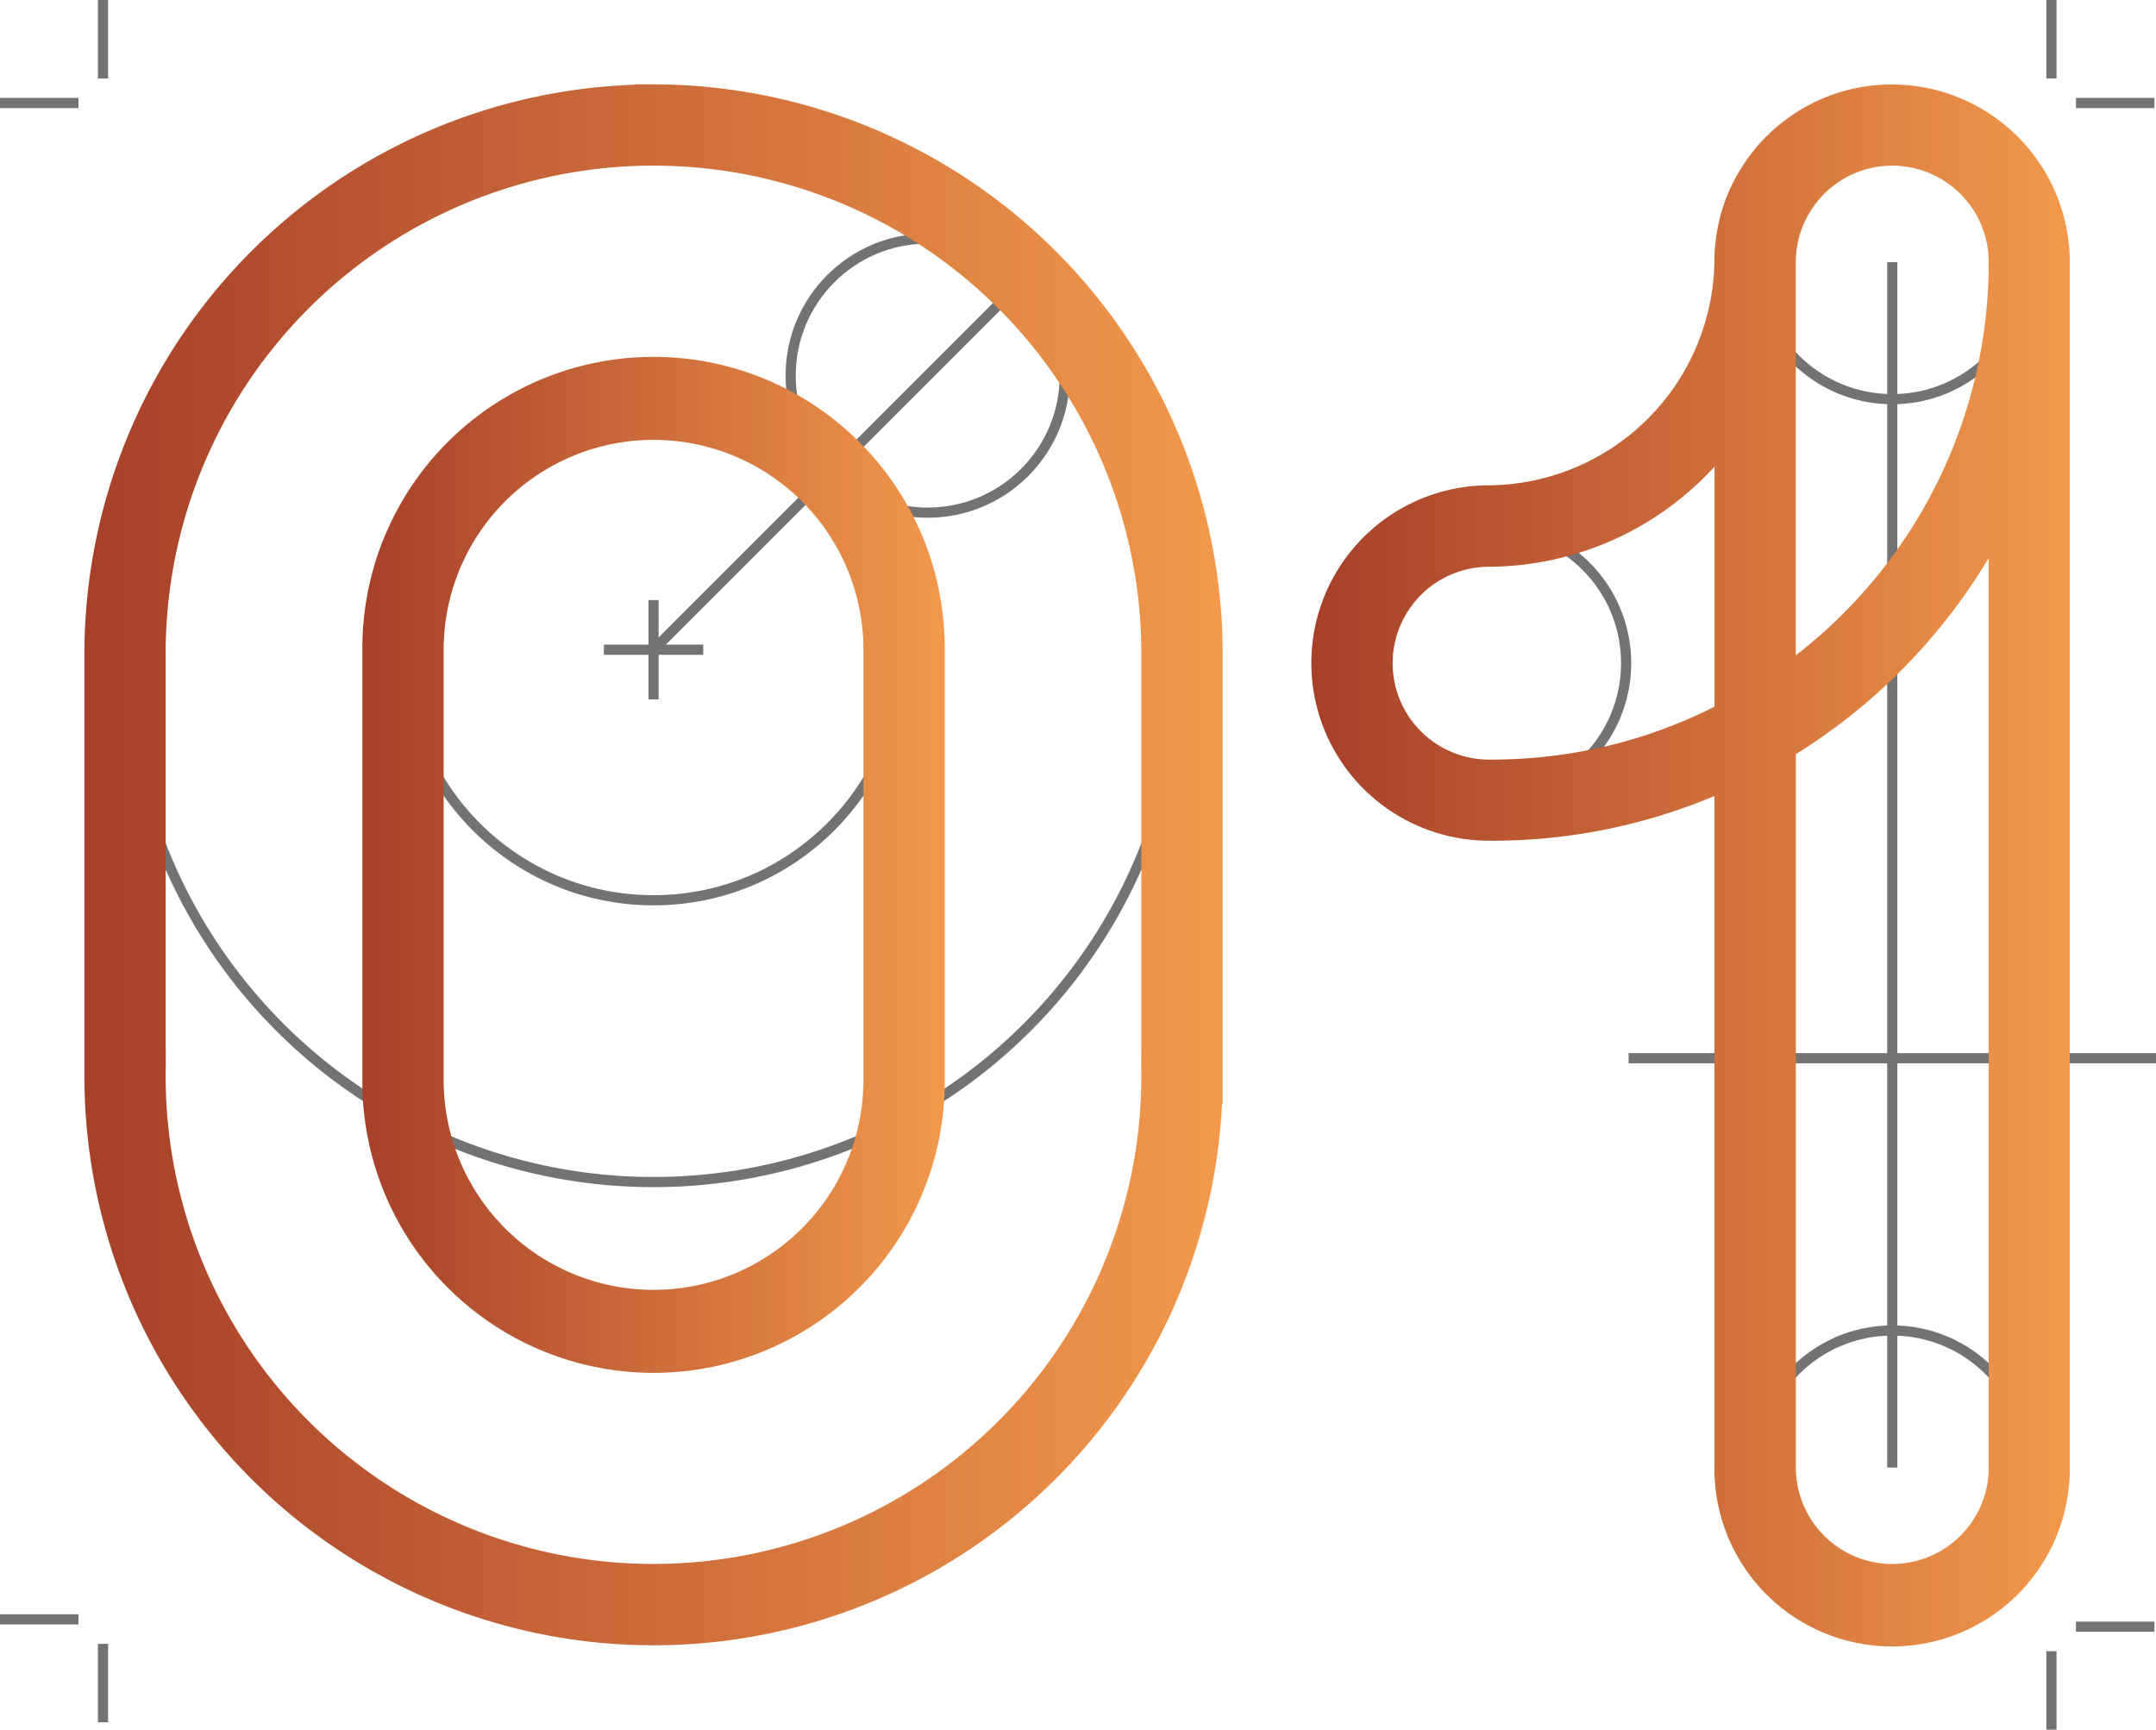 <?xml version="1.0" encoding="UTF-8"?>
<svg xmlns="http://www.w3.org/2000/svg" xmlns:xlink="http://www.w3.org/1999/xlink" width="211.948" height="170.036">
  <defs>
    <linearGradient id="a" x2="1" y1=".5" y2=".5" gradientUnits="objectBoundingBox">
      <stop offset="0" stop-color="#a64029"></stop>
      <stop offset="1" stop-color="#f2994b"></stop>
    </linearGradient>
    <linearGradient xlink:href="#a" id="b" x1="0" y1=".5" y2=".5"></linearGradient>
  </defs>
  <g data-name="Layer 1">
    <g data-name="Group 4167">
      <g data-name="Group 4165" transform="translate(8.298 8.293)">
        <circle cx="24.63" cy="24.63" r="24.63" fill="none" stroke="#737373" data-name="Ellipse 199" transform="translate(31.32 30.948)"></circle>
        <circle cx="13.474" cy="13.474" r="13.474" fill="none" stroke="#737373" data-name="Ellipse 200" transform="translate(69.428 15.155)"></circle>
        <circle cx="51.954" cy="51.954" r="51.954" fill="none" stroke="#737373" data-name="Ellipse 201" transform="translate(3.995 4)"></circle>
        <path fill="none" stroke="#737373" d="m55.949 55.578 36.47-36.47" data-name="Line 502"></path>
        <path fill="none" stroke="#737373" d="M51.066 55.578h9.767" data-name="Line 503"></path>
        <path fill="none" stroke="#737373" d="M55.949 50.695v9.767" data-name="Line 504"></path>
        <g fill="url(#a)" data-name="Group 4164">
          <path d="M27.325 97.871V55.583a28.625 28.625 0 1 1 57.249 0v42.288a28.625 28.625 0 1 1-57.249 0m7.991-42.288v42.288a20.634 20.634 0 1 0 41.268 0V55.583a20.634 20.634 0 1 0-41.268 0" data-name="Union 12"></path>
          <path d="M0 97.49V55.955A56.013 56.013 0 0 1 54.123.035V0h1.826A56.013 56.013 0 0 1 111.9 55.949v44.287h-.069A55.949 55.949 0 0 1 0 97.49m7.99-41.541v38.118L8 96.311v.028c-.011.378-.014.767-.014 1.151a47.959 47.959 0 0 0 95.918 0c0-.384-.005-.763-.014-1.152v-.027l.014-2.239V55.949a47.959 47.959 0 0 0-95.918 0Z" data-name="Union 13"></path>
        </g>
      </g>
      <g data-name="Group 4166" transform="translate(128.896 8.298)">
        <path fill="none" stroke="#737373" d="M57.126 17.469V135.97" data-name="Line 505"></path>
        <path fill="none" stroke="#737373" d="M31.205 95.731h51.848" data-name="Line 506"></path>
        <circle cx="13.474" cy="13.474" r="13.474" fill="none" stroke="#737373" data-name="Ellipse 202" transform="translate(43.652 122.496)"></circle>
        <circle cx="13.474" cy="13.474" r="13.474" fill="none" stroke="#737373" data-name="Ellipse 203" transform="translate(4.015 43.415)"></circle>
        <circle cx="13.474" cy="13.474" r="13.474" fill="none" stroke="#737373" data-name="Ellipse 204" transform="translate(43.652 3.995)"></circle>
        <path fill="url(#b)" d="M39.638 135.955v-66a56.2 56.2 0 0 1-21.917 4.393h-.25a17.469 17.469 0 0 1-.171-34.937h.018a22.35 22.35 0 0 0 22.324-22.327q.002-.15.009-.23v-.077c.005-.129.011-.278.021-.431v-.012c.011-.14.021-.294.039-.455v-.018q.009-.075.014-.153l.023-.215q.027-.237.056-.438c.019-.156.041-.3.062-.42l.005-.031.157-.824c.03-.142.063-.3.1-.457l.083-.336.009-.035c.041-.159.085-.305.127-.446.035-.122.076-.264.129-.415l.132-.4c.044-.133.087-.245.14-.385.062-.164.116-.3.169-.431l.025-.057q.052-.136.125-.3c.073-.164.1-.226.145-.321l.037-.081.116-.245.072-.146.222-.425c.041-.072.085-.157.132-.245l.025-.046q.109-.192.217-.379l.012-.018.076-.132.1-.163.018-.028q.067-.107.136-.21l.086-.133.018-.028q.052-.082.106-.161c.054-.079.055-.081.081-.123l.012-.018q.099-.149.18-.258.04-.051.076-.107l.028-.038.2-.275c.1-.138.2-.263.3-.383l.028-.034q.102-.13.206-.258l.055-.063q.127-.149.252-.29l.055-.061c.055-.064.124-.143.2-.226l.007-.007.079-.087q.105-.108.212-.221c.087-.092.184-.192.3-.3l.081-.078q.11-.107.224-.213l.3-.278.326-.28.314-.26.356-.277q.047-.034.092-.071.079-.062.161-.123.177-.132.323-.23l.079-.057.111-.077q.082-.058.164-.114l.018-.013q.198-.131.378-.241c.1-.064.2-.132.318-.2a6 6 0 0 1 .4-.229c.106-.064.224-.134.362-.207l.2-.1.169-.086c.1-.055.228-.12.36-.184l.021-.009q.106-.049.212-.094.082-.036.162-.075l.08-.034q.134-.065.309-.136c.136-.056.272-.111.416-.166.109-.044.229-.094.36-.14h.009a13 13 0 0 1 .566-.19q.118-.04.24-.077L52 .755l.214-.062q.097-.027.2-.054l.041-.011q.06-.017.118-.033.104-.032.21-.058l.032-.009.249-.057q.088-.018.176-.038l.409-.09q.252-.049.478-.084l.06-.011q.129-.029.314-.054c.185-.025.254-.034.362-.046l.123-.018c.113-.015.24-.034.385-.046h.055c.17-.013.344-.028.531-.038h.032c.065-.007.161-.016.275-.02.259-.012.528-.019.844-.019h.019a17.49 17.49 0 0 1 17.449 17.461v118.487a17.469 17.469 0 1 1-34.937 0Zm20.9-81.061a57.2 57.2 0 0 1-12.891 10.947v70.13a9.49 9.49 0 0 0 9.48 9.478h.005a9.49 9.49 0 0 0 9.478-9.478V46.545a57 57 0 0 1-6.071 8.349Zm-52.53 2a9.49 9.49 0 0 0 9.48 9.48h.251a49 49 0 0 0 11.98-1.486 48.7 48.7 0 0 0 9.935-3.715V37.581a30.6 30.6 0 0 1-7.354 5.873 30.3 30.3 0 0 1-14.8 3.962h-.01a9.49 9.49 0 0 0-9.48 9.478ZM56.64 8a9.4 9.4 0 0 0-5.54 2.154 9.6 9.6 0 0 0-3.154 4.936l-.011.051q-.017.08-.037.16c-.02.08-.019.087-.03.131q-.012.042-.021.09l-.011.046a9.4 9.4 0 0 0-.192 1.9v38.654A48.82 48.82 0 0 0 66.61 17.5v-.03A9.5 9.5 0 0 0 57.617 8l-.3-.015h-.2A8 8 0 0 0 56.64 8" data-name="Union 14"></path>
      </g>
      <g fill="none" stroke="#737373" data-name="Group 3919">
        <path d="M10.124 7.713V0" data-name="Line 406"></path>
        <path d="M0 10.124h7.713" data-name="Line 407"></path>
      </g>
      <g fill="none" stroke="#737373" data-name="Group 3919">
        <path d="M204.08 10.124h7.713" data-name="Line 406"></path>
        <path d="M201.67 0v7.713" data-name="Line 407"></path>
      </g>
      <g fill="none" stroke="#737373" data-name="Group 3919">
        <path d="M7.713 159.189H0" data-name="Line 406"></path>
        <path d="M10.124 169.312v-7.713" data-name="Line 407"></path>
      </g>
      <g fill="none" stroke="#737373" data-name="Group 3919">
        <path d="M201.67 162.322v7.713" data-name="Line 406"></path>
        <path d="M211.793 159.912h-7.713" data-name="Line 407"></path>
      </g>
    </g>
  </g>
</svg>
